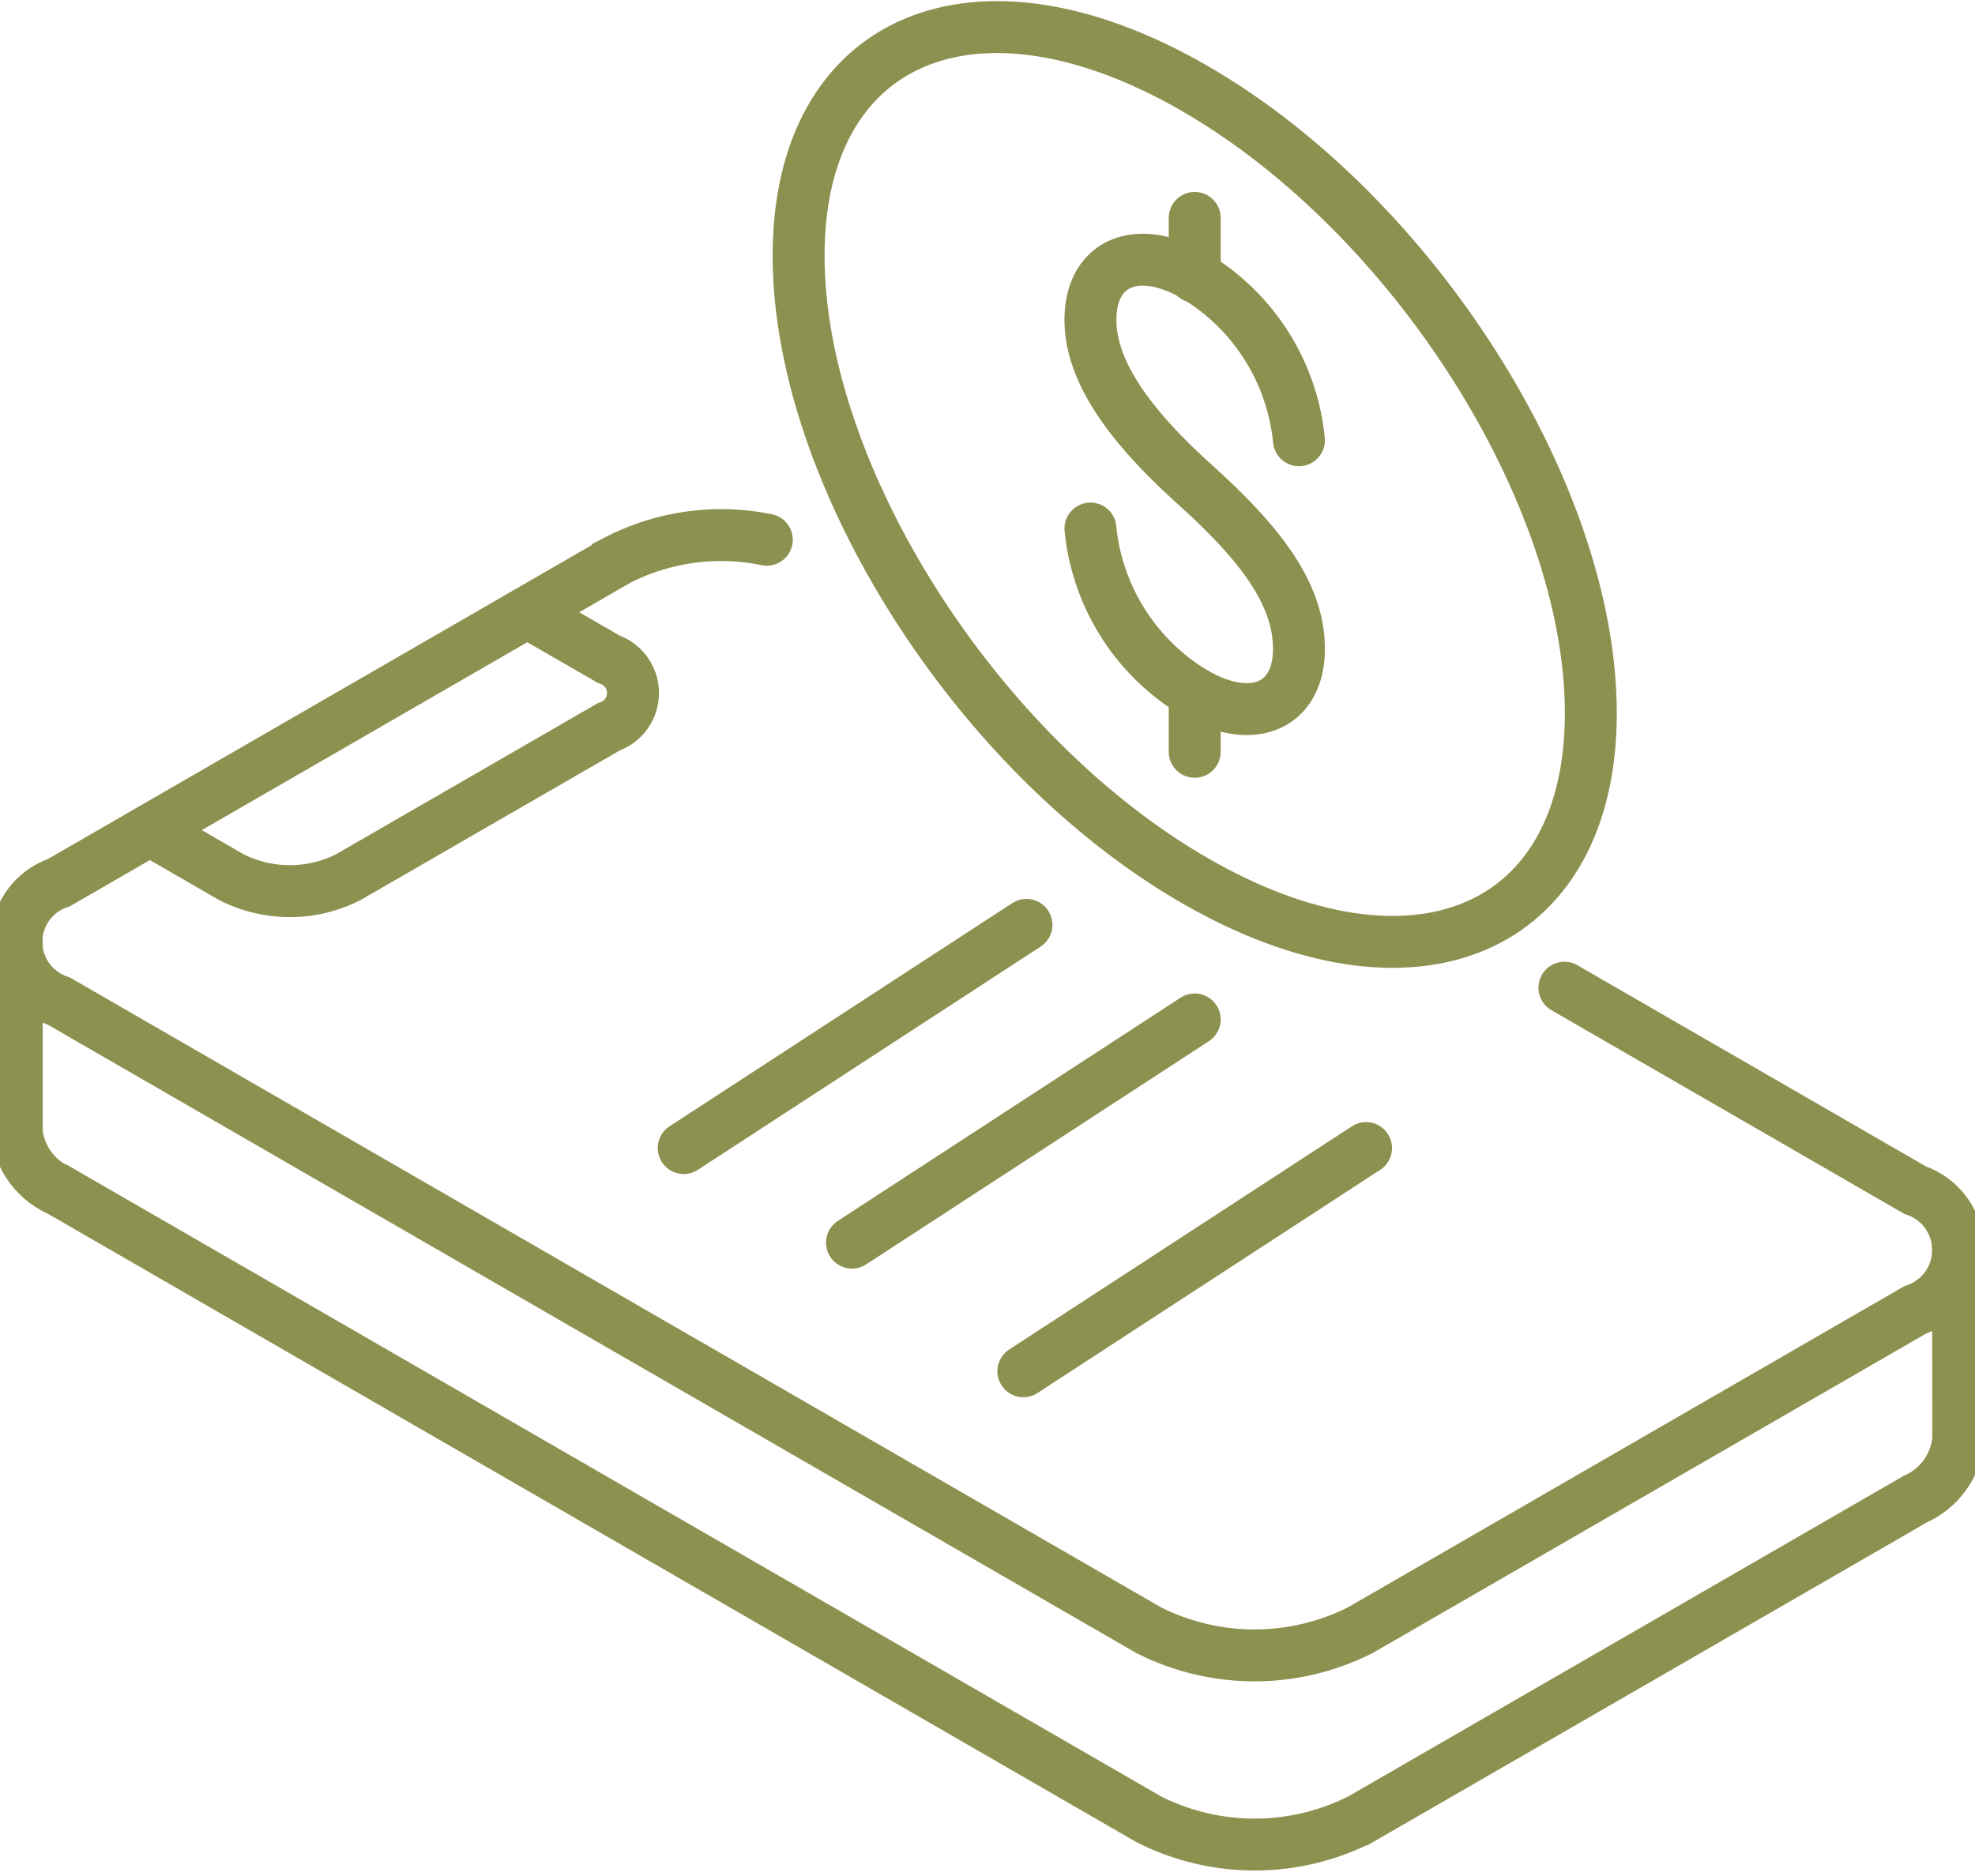 <svg preserveAspectRatio="xMidYMid slice" xmlns="http://www.w3.org/2000/svg" width="120px" height="114px" viewBox="0 0 40.623 38.234">
  <g id="Gruppe_5638" data-name="Gruppe 5638" transform="translate(-1402.432 -574.305)">
    <g id="Gruppe_5637" data-name="Gruppe 5637">
      <path id="Pfad_3719" data-name="Pfad 3719" d="M1424.841,585.077a4.409,4.409,0,0,0,2.125,3.351c1.173.677,2.124.275,2.124-.9s-.871-2.218-2.124-3.351c-1.116-1.008-2.125-2.178-2.125-3.351s.952-1.575,2.125-.9a4.408,4.408,0,0,1,2.124,3.351" fill="none" stroke="#8c914f" stroke-linecap="round" stroke-linejoin="round" stroke-width="1.058"/>
      <line id="Linie_1050" data-name="Linie 1050" y2="1.199" transform="translate(1426.966 578.746)" fill="none" stroke="#8c914f" stroke-linecap="round" stroke-linejoin="round" stroke-width="1.058"/>
      <line id="Linie_1051" data-name="Linie 1051" y2="1.199" transform="translate(1426.966 588.428)" fill="none" stroke="#8c914f" stroke-linecap="round" stroke-linejoin="round" stroke-width="1.058"/>
    </g>
    <path id="Pfad_3720" data-name="Pfad 3720" d="M1435.038,588.839c0,4.458-3.614,5.986-8.072,3.412s-8.072-8.274-8.072-12.732,3.614-5.986,8.072-3.412S1435.038,584.381,1435.038,588.839Z" fill="none" stroke="#8c914f" stroke-linecap="round" stroke-linejoin="round" stroke-width="1.058"/>
    <path id="Pfad_3721" data-name="Pfad 3721" d="M1434.5,594.435l6.085,3.513,1.061.613a1.288,1.288,0,0,1,0,2.441l-11.3,6.524a4.781,4.781,0,0,1-4.324,0l-22.2-12.817a1.275,1.275,0,0,1,0-2.416l11.39-6.576a4.623,4.623,0,0,1,3.034-.412" fill="none" stroke="#8c914f" stroke-linecap="round" stroke-miterlimit="10" stroke-width="1.058"/>
    <path id="Pfad_3722" data-name="Pfad 3722" d="M1442.526,603.637a1.486,1.486,0,0,1-.876,1.221l-11.3,6.523a4.781,4.781,0,0,1-4.324,0l-22.2-12.817a1.47,1.47,0,0,1-.867-1.208" fill="none" stroke="#8c914f" stroke-linecap="round" stroke-miterlimit="10" stroke-width="1.058"/>
    <path id="Pfad_3723" data-name="Pfad 3723" d="M1405.678,591.225l1.657.957a2.633,2.633,0,0,0,2.383,0l5.308-3.064a.727.727,0,0,0,0-1.377l-1.657-.956" fill="none" stroke="#8c914f" stroke-linecap="round" stroke-miterlimit="10" stroke-width="1.058"/>
    <line id="Linie_1052" data-name="Linie 1052" x2="0.004" y2="3.932" transform="translate(1442.522 599.705)" fill="none" stroke="#8c914f" stroke-linecap="round" stroke-miterlimit="10" stroke-width="1.058"/>
    <line id="Linie_1053" data-name="Linie 1053" y1="3.855" transform="translate(1402.961 593.501)" fill="none" stroke="#8c914f" stroke-linecap="round" stroke-miterlimit="10" stroke-width="1.058"/>
    <line id="Linie_1054" data-name="Linie 1054" y1="4.549" x2="6.984" transform="translate(1419.982 595.082)" fill="none" stroke="#8c914f" stroke-linecap="round" stroke-linejoin="round" stroke-width="1.058"/>
    <line id="Linie_1055" data-name="Linie 1055" y1="4.549" x2="6.984" transform="translate(1423.474 597.703)" fill="none" stroke="#8c914f" stroke-linecap="round" stroke-linejoin="round" stroke-width="1.058"/>
    <line id="Linie_1056" data-name="Linie 1056" y1="4.549" x2="6.984" transform="translate(1416.553 593.154)" fill="none" stroke="#8c914f" stroke-linecap="round" stroke-linejoin="round" stroke-width="1.058"/>
  </g>
</svg>
